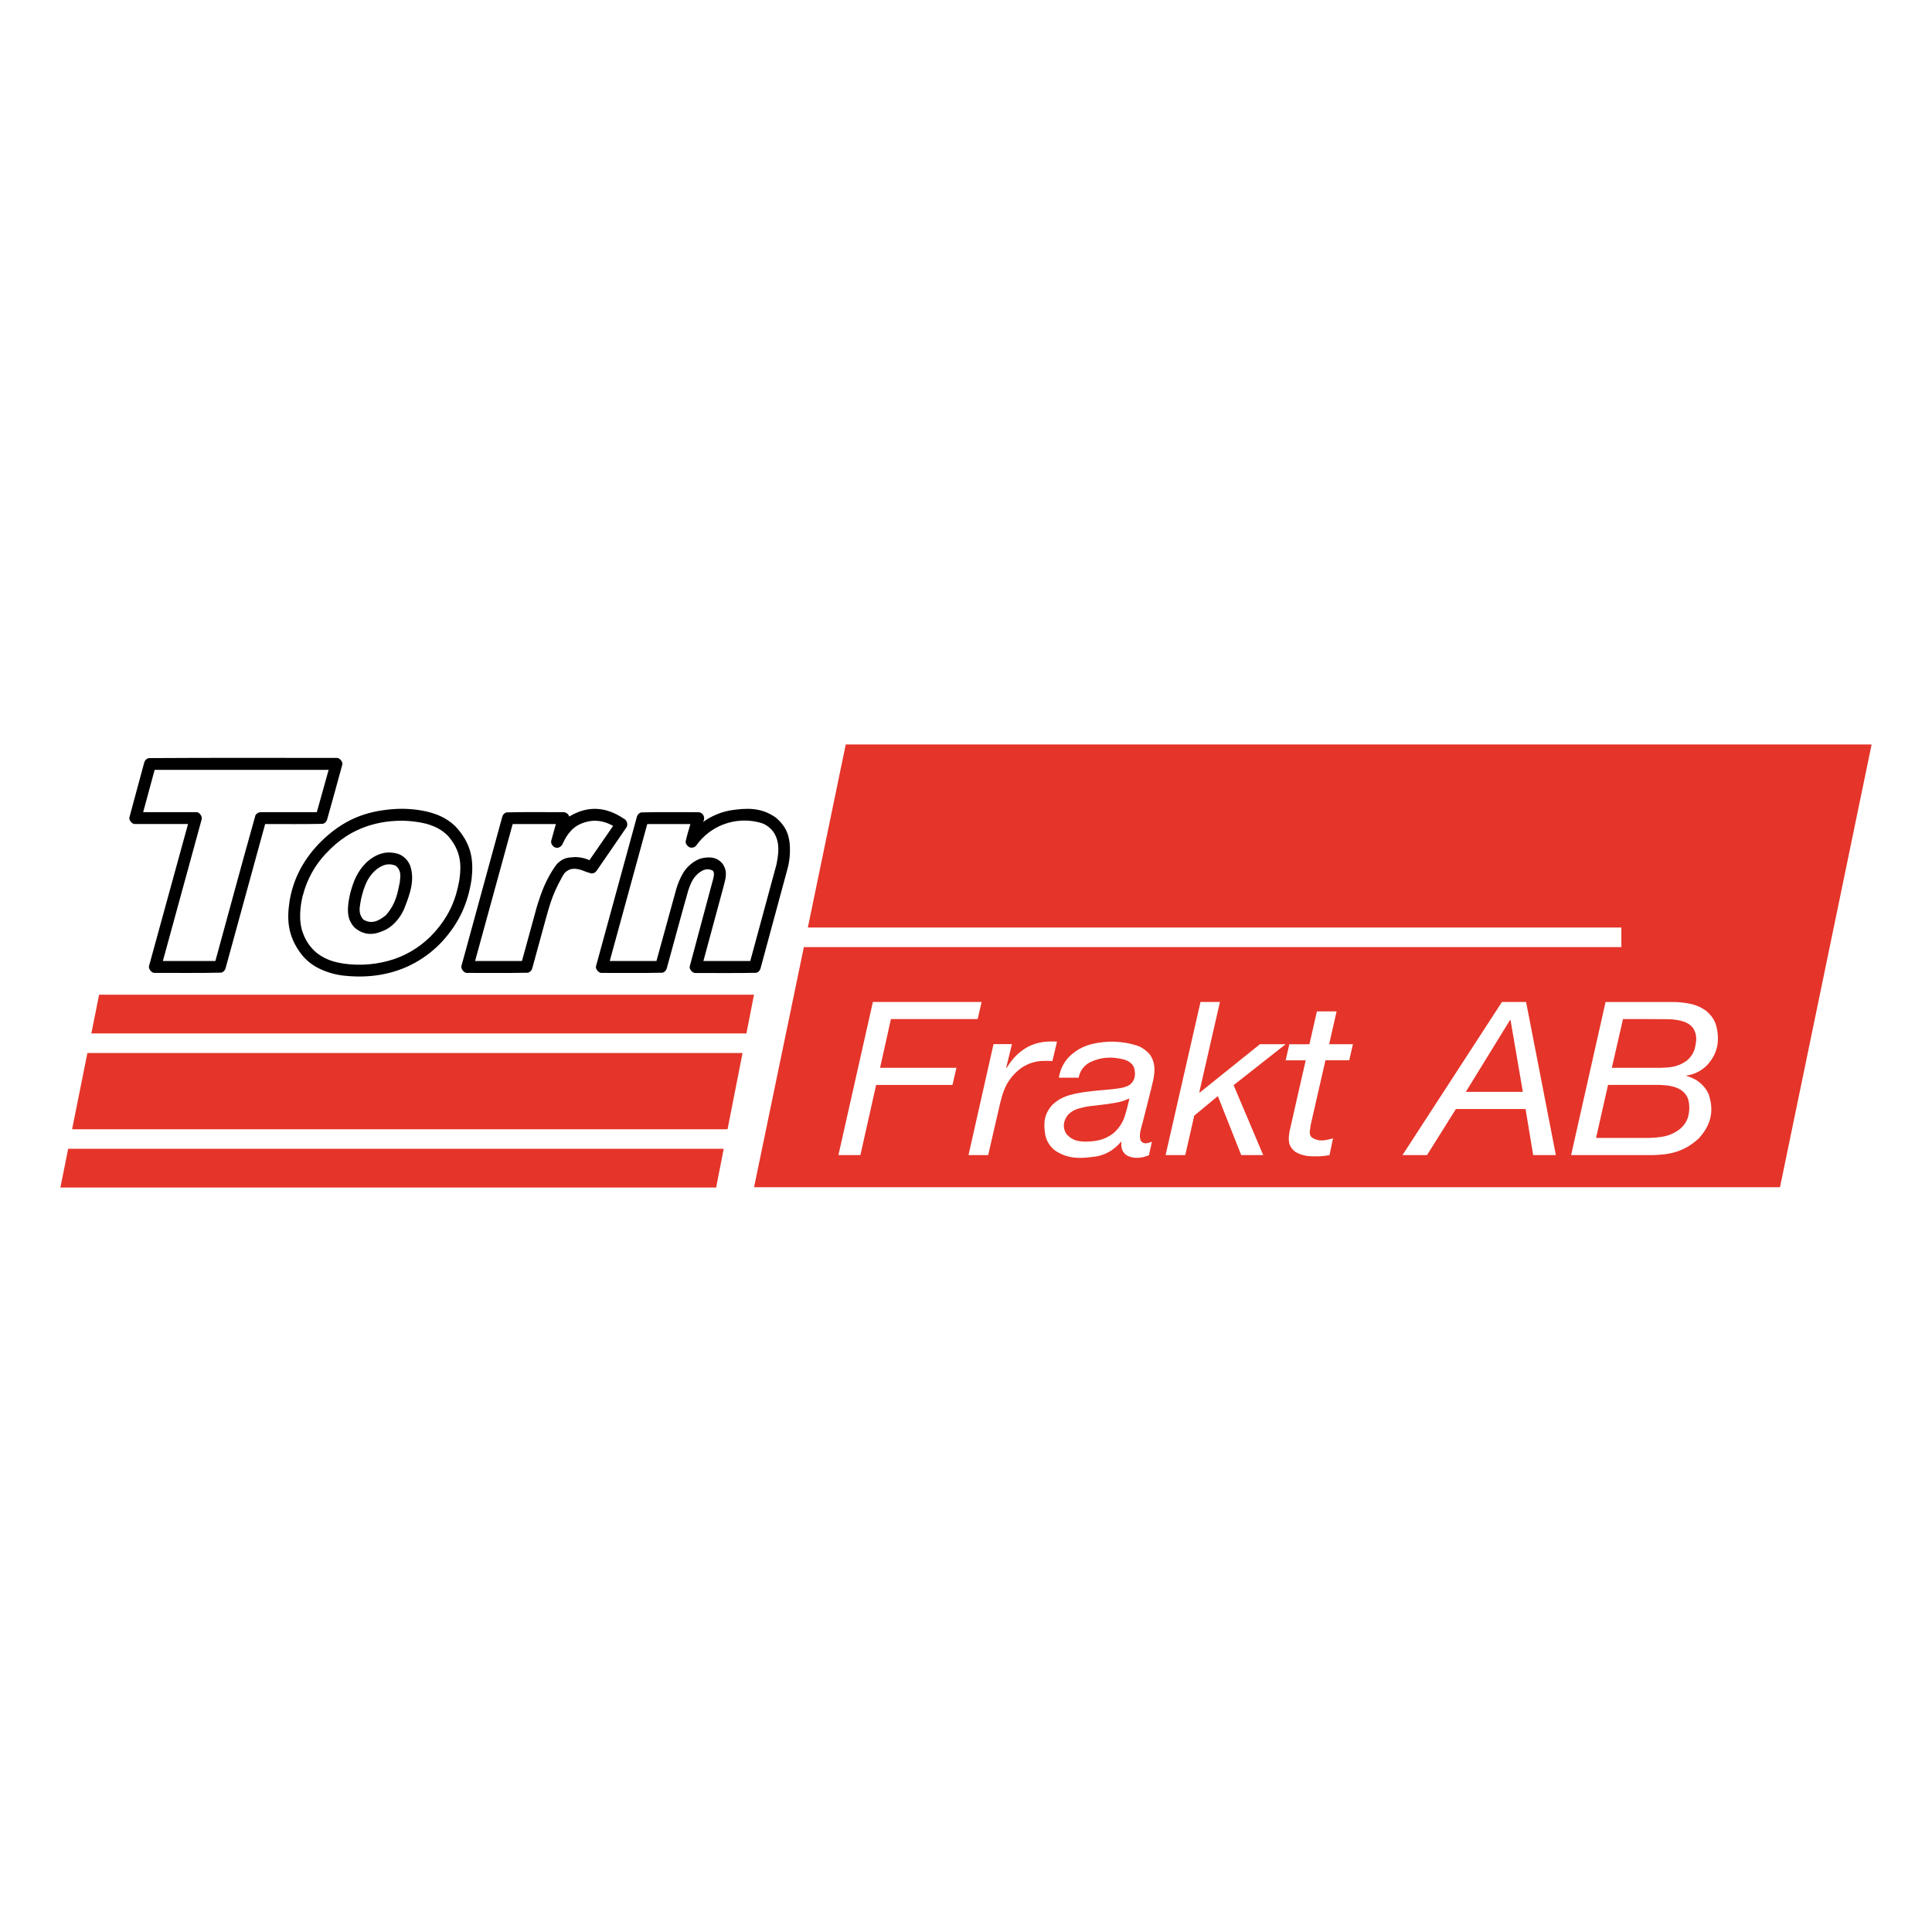<?xml version="1.0" encoding="UTF-8"?>
<svg id="Layer_1" data-name="Layer 1" xmlns="http://www.w3.org/2000/svg" viewBox="0 0 500 500">
  <defs>
    <style>
      .cls-1 {
        fill: #e53429;
      }

      .cls-1, .cls-2 {
        fill-rule: evenodd;
      }
    </style>
  </defs>
  <polyline class="cls-1" points="193.17 267.45 23.64 267.45 25.65 257.42 195.14 257.42 193.17 267.45"/>
  <polyline class="cls-1" points="188.29 292.25 18.66 292.25 22.62 272.52 192.17 272.52 188.29 292.25"/>
  <polyline class="cls-1" points="187.3 297.31 185.33 307.34 15.63 307.34 17.64 297.31 187.3 297.31"/>
  <path class="cls-2" d="M90.74,230.8c.72-2.5,1.57-5.23,4.34-7.83,2.71-2.29,5.3-2.86,8.22-1.9,1.28.57,2.29,1.6,2.83,2.89,1.28,3.68.05,7.34-1.63,11.46-.76,1.7-2.37,4.02-4.68,5.18-2.63,1.3-5.3,1.79-8.04-.53-1.99-2.12-1.82-4.29-1.62-6.33.13-1,.32-1.99.58-2.96M78.38,231.66c-.74,3-1.15,6.82.05,9.87.72,2.05,2.01,3.85,3.7,5.21,2.31,1.71,4.5,2.29,6.95,2.66,4.36.6,8.79.19,12.96-1.2,3.99-1.38,7.56-3.75,10.37-6.89,4.03-4.52,5.64-8.76,6.49-13.69.56-3.95.35-7.45-2.92-11.26-1.89-1.93-3.89-2.67-5.81-3.21-5.08-1.2-10.39-.94-15.34.73-3.54,1.25-6.89,3.18-10.5,7.03-2.87,3.03-4.91,6.75-5.94,10.79l-.02-.02ZM94.01,230.51c.63-1.85,1.38-3.81,3.42-5.51,1.65-1.25,3.15-1.7,4.97-.96,1.58,1.33,1.19,2.78,1.08,4.22-.57,2.68-.92,5.52-3.59,8.57-1.89,1.56-3.81,2.45-5.91,1.11-1.45-1.79-.81-3.42-.53-5.3.17-.7.35-1.41.57-2.11l-.02-.02ZM74.93,233.29c-.67,4.45-.61,8.86,3.07,13.67,1.25,1.58,2.85,2.86,4.67,3.73,2.19,1.05,4.56,1.69,6.99,1.87,5.58.53,11.94-.16,17.83-3.45,2.6-1.45,4.95-3.3,6.97-5.48,4.71-5.15,6.72-10.4,7.58-16.05.53-4.73.17-9.08-4.22-13.77-2.52-2.35-4.95-3.19-7.52-3.82-2.96-.64-6-.82-9.02-.55-6.41.57-12.4,2.47-18.64,8.79-4.69,4.91-6.84,9.86-7.72,15.06ZM81.99,210.2l3.06-10.96h-45.03l-2.97,10.95h13.86c.64,0,1.57,1.09,1.26,1.93l-10.02,36.59h13.59c3.46-12.59,6.83-25.16,10.38-37.74.28-.48.79-.78,1.34-.78h14.54ZM38.61,249.85c-.35.74.61,2.08,1.48,1.93,5.74,0,11.47.07,17.2-.06.51-.16.91-.56,1.07-1.07l10.26-37.39c4.98,0,9.96.06,14.94-.05.53-.16.94-.57,1.09-1.09,1.32-4.75,2.67-9.51,3.94-14.25.2-.71-.76-1.84-1.53-1.72-16.21,0-32.41-.06-48.62.05-.52.16-.93.56-1.09,1.07-1.28,4.76-2.6,9.53-3.86,14.28-.2.7.76,1.83,1.52,1.71h13.65l-10.05,36.59ZM132.68,213.27l-9.73,35.44h12.13l3.91-14.24c1.05-3.37,2.18-6.61,4.62-10.18.21-.3.44-.59.69-.86,1.77-1.66,3.01-1.48,4.7-1.63,1.22.04,2.43.31,3.55.81l6.13-8.87c-3.01-1.67-5.91-1.78-8.99-.25-.72.4-1.37.91-1.93,1.51-1.13,1.26-1.49,2-2.32,3.72-.77.96-2.06,1-2.72-.34-.1-.3-.12-.62-.03-.93l1.17-4.18h-11.17ZM119.46,249.86c-.34.73.61,2.06,1.49,1.93,5.23,0,10.46.06,15.7-.05.52-.16.93-.57,1.08-1.09l3.59-13.09c.37-1.35.75-2.7,1.16-3.93s.85-2.34,1.3-3.34.93-1.93,1.32-2.63c.28-.57.6-1.12.96-1.65,1.45-1.58,3.06-1.24,4.46-.83.83.36,1.68.65,2.55.87.53.01,1.03-.25,1.33-.69,2.6-3.79,5.25-7.6,7.81-11.37.35-.85-.04-1.82-.88-2.19-4.54-3.04-9.25-3.37-14.01-.48-.2-.65-.8-1.11-1.48-1.13-4.93,0-9.83-.07-14.75.05-.54.15-.96.58-1.1,1.12l-10.54,38.51ZM178.67,213.27h-11.16l-9.71,35.44h12.09c1.71-6.21,3.4-12.41,5.13-18.63.4-1.38.96-2.71,1.66-3.96,1.07-1.97,3.41-3.76,5.19-4.06,1.6-.28,3.55-.42,5.13,1.47,1.45,2.14.76,3.86.22,6.03l-5.18,19.15h12.13l6.78-24.98c.48-2.58.99-5.3-.51-7.99-.74-1.23-1.87-2.18-3.22-2.69-5.97-1.86-12.47.1-16.41,4.95-.18.23-.37.48-.48.62-.3.51-.86.8-1.45.75-.73.03-1.59-1.02-1.41-1.71.31-1.47.8-2.92,1.2-4.39ZM182.1,212.42c.34-.78.02-1.68-.74-2.07-.21-.1-.44-.16-.68-.15-4.92,0-9.83-.07-14.75.05-.53.15-.94.57-1.09,1.09-3.53,12.91-7.09,25.83-10.6,38.73-.21.7.76,1.84,1.52,1.72,5.24,0,10.46.06,15.71-.05.52-.16.93-.58,1.08-1.1,1.87-6.75,3.66-13.49,5.6-20.3.57-1.56,1.01-2.94,2.52-4.27,1.28-1.03,2.31-1.45,3.77-.77.57.59.25,1.52.16,2.05-1.97,7.48-4.11,15.18-6.1,22.77-.19.69.76,1.8,1.52,1.69,5.24,0,10.47.06,15.71-.05.53-.15.94-.57,1.08-1.09l7.11-26.26c.49-2.05.63-4.17.43-6.27-.3-2.33-.96-4.25-3.44-6.45-3.86-2.81-7.68-2.6-11.88-1.97-2.55.46-4.96,1.49-7.06,3l.1-.28Z"/>
  <path class="cls-1" d="M415.52,259.31l-8.92,39.63h21.13c3.86-.11,7.86-.57,11.89-4.3,3.37-3.66,3.96-7.35,2.58-11.47-.73-1.62-1.96-2.96-3.52-3.82-.7-.38-1.44-.68-2.22-.89v-.11c2.14-.29,4.11-1.32,5.56-2.93,2.41-2.79,2.86-5.56,2.44-8.54-.31-1.86-.76-3.37-2.74-5.14-1.19-.92-2.57-1.57-4.04-1.9-1.64-.36-3.32-.54-5-.52h-17.18M388.7,259.31l-25.74,39.63h6.35l7.48-11.93h18.02l1.98,11.93h5.87l-7.71-39.63h-6.24ZM343.98,270.25l1.93-8.5h-5.1l-1.93,8.5h-5.2l-.96,4.16h5.2c-1.39,6.14-2.83,12.29-4.19,18.43-.26,1.8-.62,3.75,1.63,5.34,2.05,1.16,3.93,1.11,6.22,1.07.84-.04,1.68-.14,2.5-.3l.9-4.34c-1.78.43-3.55,1.08-5.55-.29-.83-.96-.3-1.99-.26-3.05l3.86-16.87h6.15l.96-4.16h-6.17ZM310.69,259.31l-9.04,39.63h5.09l2.33-10.21,6.11-5.06,6.05,15.27h5.69l-7.66-18.1,13.47-10.6h-6.65l-15.56,12.49-.13-.11,5.33-23.31h-5.03ZM274.06,278.91h5.09c.3-1.71,1.38-3.19,2.92-3.98,2.85-1.38,5.62-1.56,8.98-.69.81.28,1.98.87,2.41,2,.38,1.21.61,3.1-1.04,4.47-1.33.9-3.04.96-4.63,1.18-1.34.15-2.94.25-4.66.43-.93.1-1.85.22-2.51.31-.88.12-1.75.28-2.62.48-1.79.42-3.7.96-5.65,2.82-2.29,2.56-2.29,4.97-1.84,7.77.34,1.66,1.28,3.13,2.65,4.14,3.45,2.2,6.55,2.01,10.51,1.45,2.18-.37,4.18-1.43,5.72-3.01.25-.25.49-.52.71-.8l.12.11c-.14,1.12.05,2.8,1.77,3.62,1.65.68,3.37.56,5.35-.23l.77-3.5c-.92.25-2,.9-2.86-.25-.67-1.55.19-3.49.6-5.25.7-2.82,1.45-5.64,2.13-8.45.48-2.17,1.5-5.11.04-7.91-.62-1.33-2.49-2.62-3.76-3.03-3.77-1.2-7.8-1.33-11.64-.4-2.26.53-4.32,1.68-5.96,3.33-1.41,1.48-2.33,3.36-2.63,5.39h.02ZM257.12,270.23l-6.47,28.7h5.09l3.1-13.44c.66-2.41,1.19-5.33,4.46-8.29,1.7-1.54,3.88-2.46,6.17-2.62.96-.05,1.93-.04,2.89.02l1.2-5.05c-3.47-.14-7.08.17-10.67,3.73-.91.94-1.7,1.98-2.38,3.1h-.12l1.5-6.16h-4.78ZM225.9,259.31l-8.92,39.63h5.69l4.07-18.15h19.76l1.02-4.44h-19.76l2.81-12.61h22.45l1.02-4.43h-28.14ZM413.06,294.49l3.1-13.71c4.47,0,8.93-.03,13.4,0,1.7.08,3.83.2,5.57,1.37,1.84,1.34,2.02,2.95,2.06,4.59-.06,1.73-.32,3.6-2.33,5.38-1.47,1.17-3.23,1.91-5.09,2.13-.97.15-1.95.23-2.93.24h-13.77ZM417.14,276.35l2.89-12.61c3.9,0,7.82-.02,11.74.03,1.09.02,2.18.15,3.24.4,1.06.29,2.3.72,3.18,1.93,1.09,1.76.88,3.31.4,5.33-.4,1.33-1.23,2.49-2.36,3.29-2.11,1.4-4.09,1.57-6.38,1.63h-12.71ZM379.36,282.56l11.44-18.59h.12l3.19,18.6h-14.74ZM280.93,295.46c-1.56-.07-3.37-.1-5-2.08-.9-1.49-.81-3.04.29-4.65.74-.87,1.73-1.49,2.83-1.8,1.47-.45,2.98-.72,4.51-.82.93-.11,2-.24,3.14-.4l1.64-.26c.97-.13,1.93-.37,2.85-.71.35-.18.72-.33,1.1-.44-.12.57-.26,1.14-.4,1.7s-.29,1.13-.4,1.53c-.22.75-.31,1.07-.48,1.58-.6,1.7-1.66,3.21-3.07,4.34-2.37,1.7-4.5,1.94-7.02,2ZM195.15,307.25h265.51c7.9-38.19,15.8-76.39,23.71-114.58H218.88l-9.81,47.37h210.54v5.07h-211.57l-12.89,62.15Z"/>
</svg>